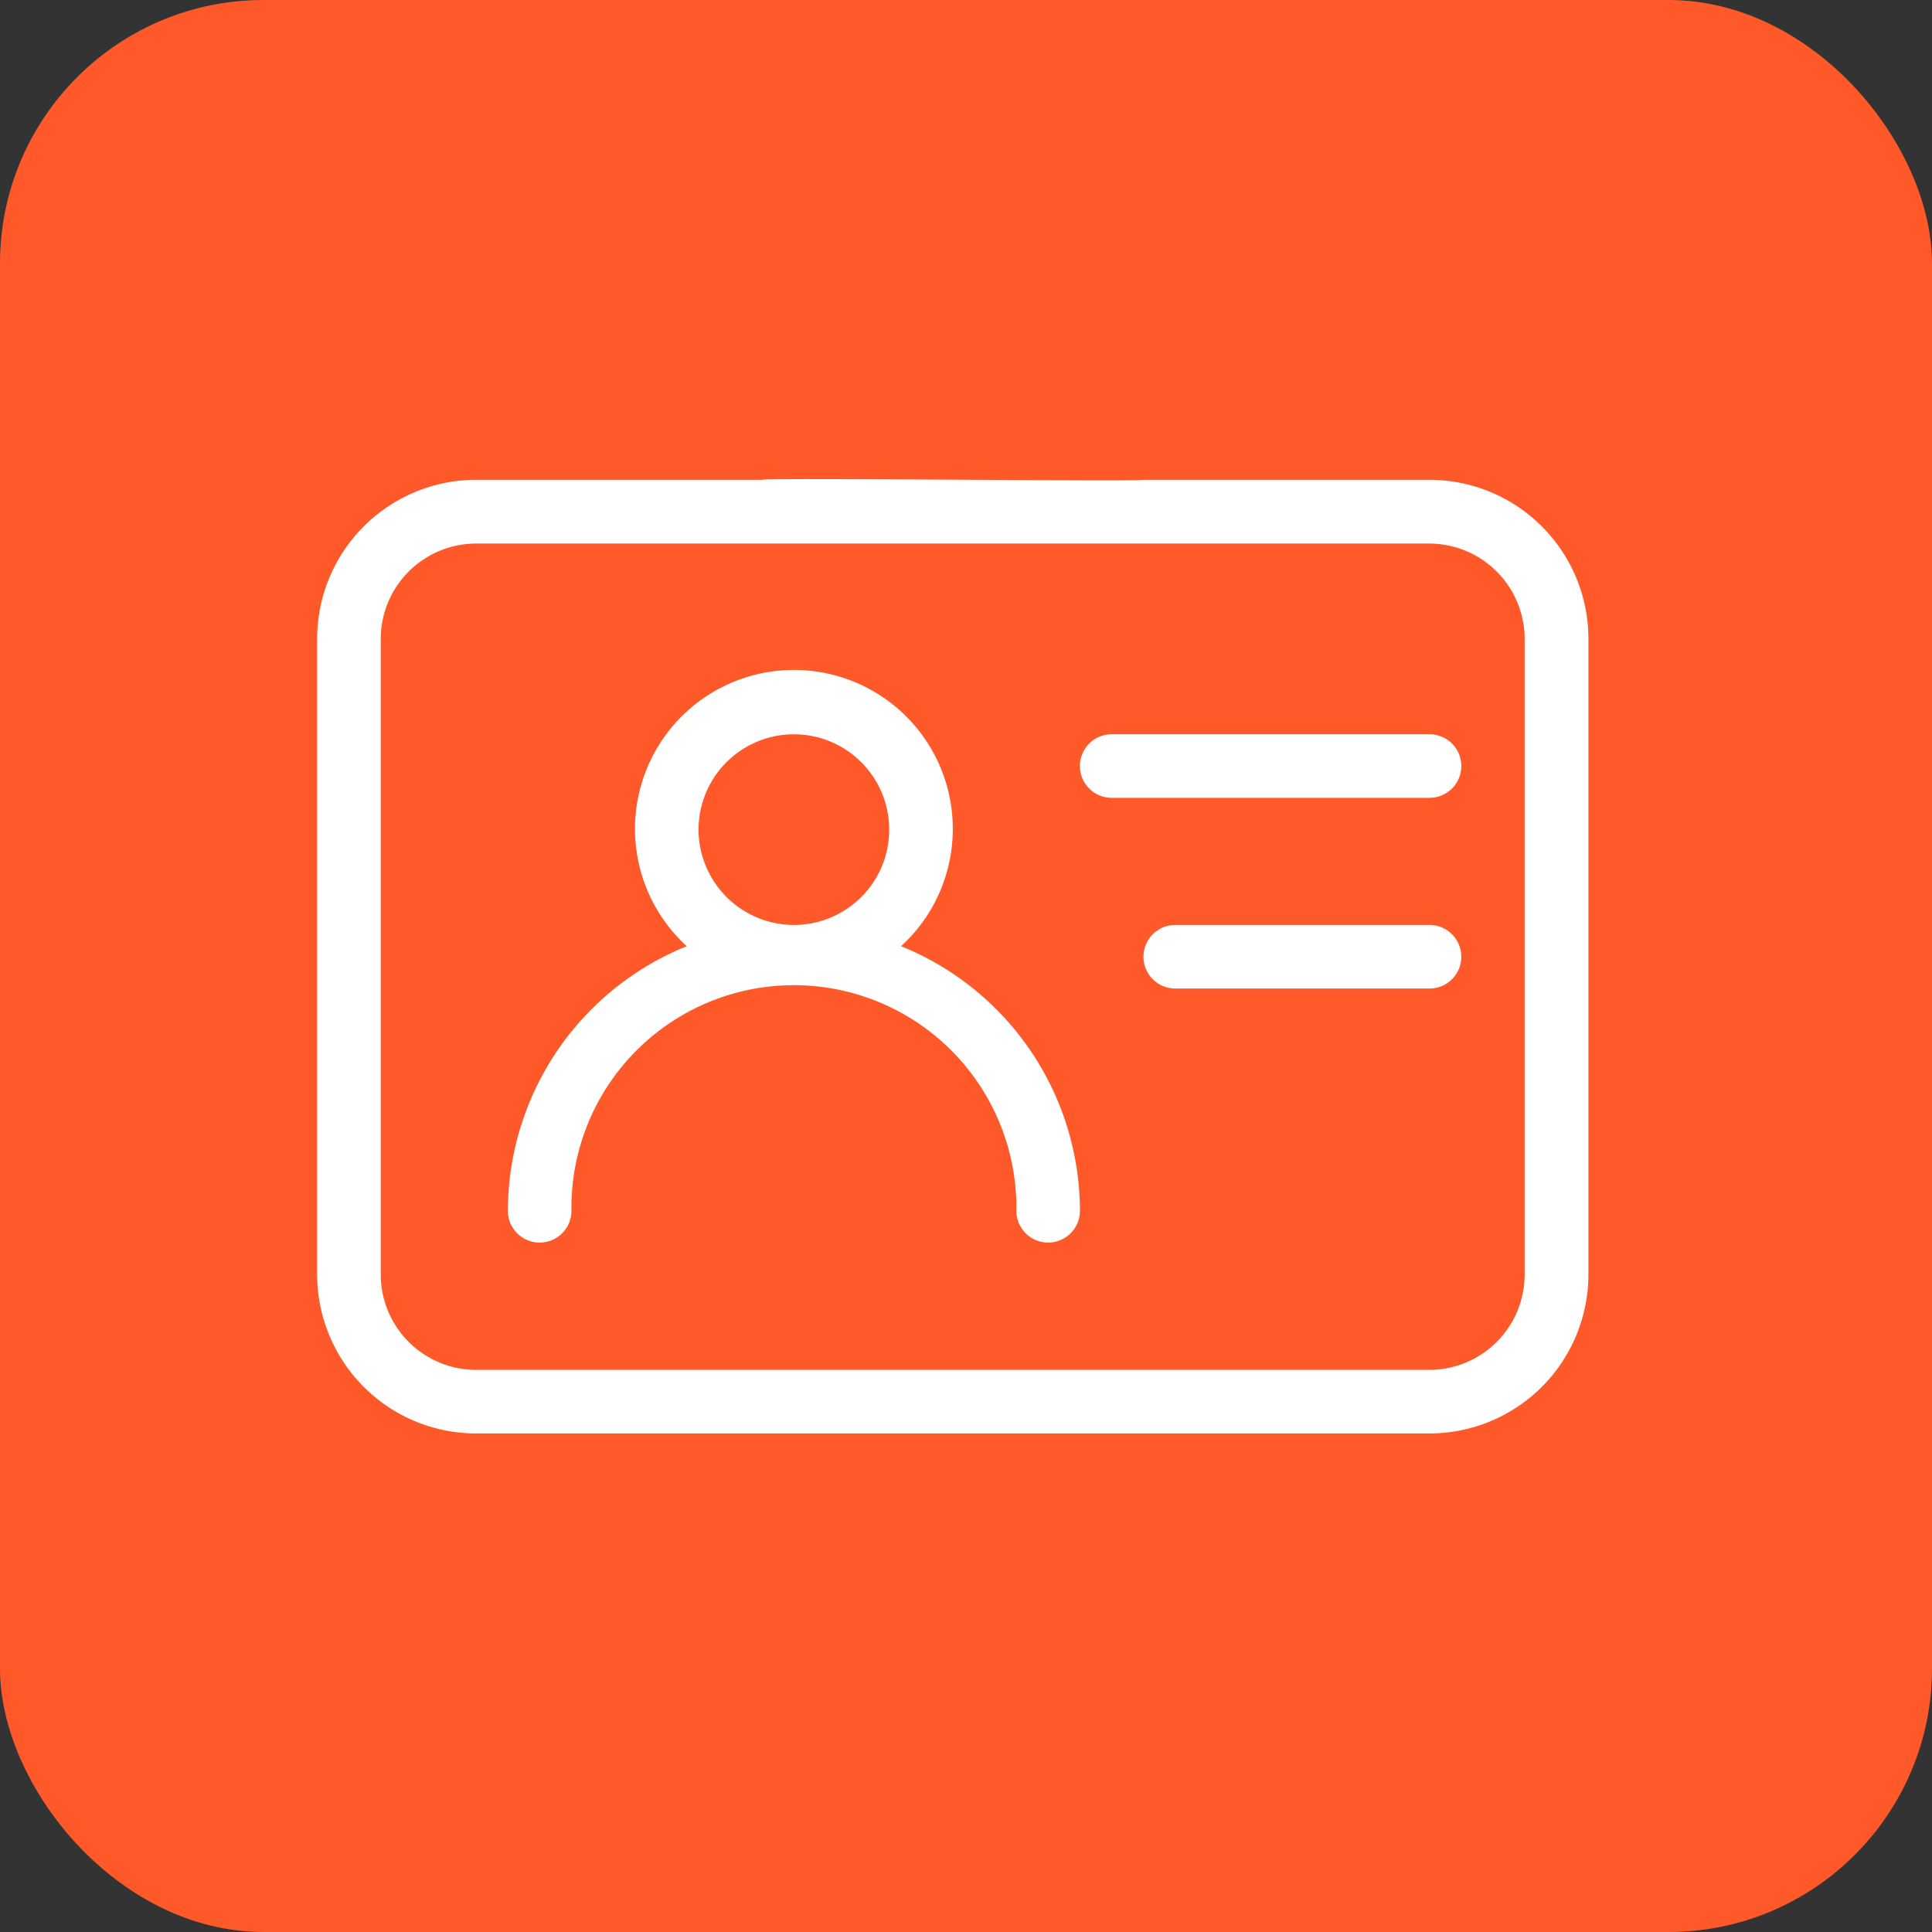 <svg xmlns="http://www.w3.org/2000/svg" width="44" height="44" viewBox="0 0 44 44">
  <rect x="0" y="0" width="44" height="44" fill="#333333" stroke="none"/>
  <g id="_6" data-name="6" transform="translate(-590 -2032)">
    <rect id="Rectangle_635" data-name="Rectangle 635" width="44" height="44" rx="6" transform="translate(590 2032)" fill="#ff592a"/>
    <g id="id-card" transform="translate(594.723 2036.427)">
      <path id="Path_7935" data-name="Path 7935" d="M14.455,15.774a3.619,3.619,0,1,0-4.881,0A6.517,6.517,0,0,0,5.5,21.8a.724.724,0,1,0,1.448,0,5.067,5.067,0,1,1,10.133,0,.724.724,0,0,0,1.448,0A6.517,6.517,0,0,0,14.455,15.774ZM9.843,13.119a2.171,2.171,0,1,1,2.171,2.171A2.174,2.174,0,0,1,9.843,13.119Z" transform="translate(1.343 1.348)" fill="#fff"/>
      <path id="Path_7936" data-name="Path 7936" d="M27.833,6.5H21.319c-.025.044-8.672-.051-8.686,0H6.119A3.623,3.623,0,0,0,2.5,10.124V24.6a3.623,3.623,0,0,0,3.619,3.619H27.833A3.623,3.623,0,0,0,31.452,24.6V10.124A3.623,3.623,0,0,0,27.833,6.5Zm-7.962,0h0ZM30,24.6a2.174,2.174,0,0,1-2.171,2.171H6.119A2.174,2.174,0,0,1,3.948,24.6V10.124A2.174,2.174,0,0,1,6.119,7.952H27.833A2.174,2.174,0,0,1,30,10.124Z" transform="translate(0 0)" fill="#fff"/>
      <path id="Path_7937" data-name="Path 7937" d="M22.462,10.5H15.224a.724.724,0,0,0,0,1.448h7.238a.724.724,0,1,0,0-1.448Z" transform="translate(5.371 1.795)" fill="#fff"/>
      <path id="Path_7938" data-name="Path 7938" d="M22.014,13.5h-5.79a.724.724,0,1,0,0,1.448h5.79a.724.724,0,1,0,0-1.448Z" transform="translate(5.819 3.138)" fill="#fff"/>
    </g>
  </g>
</svg>
